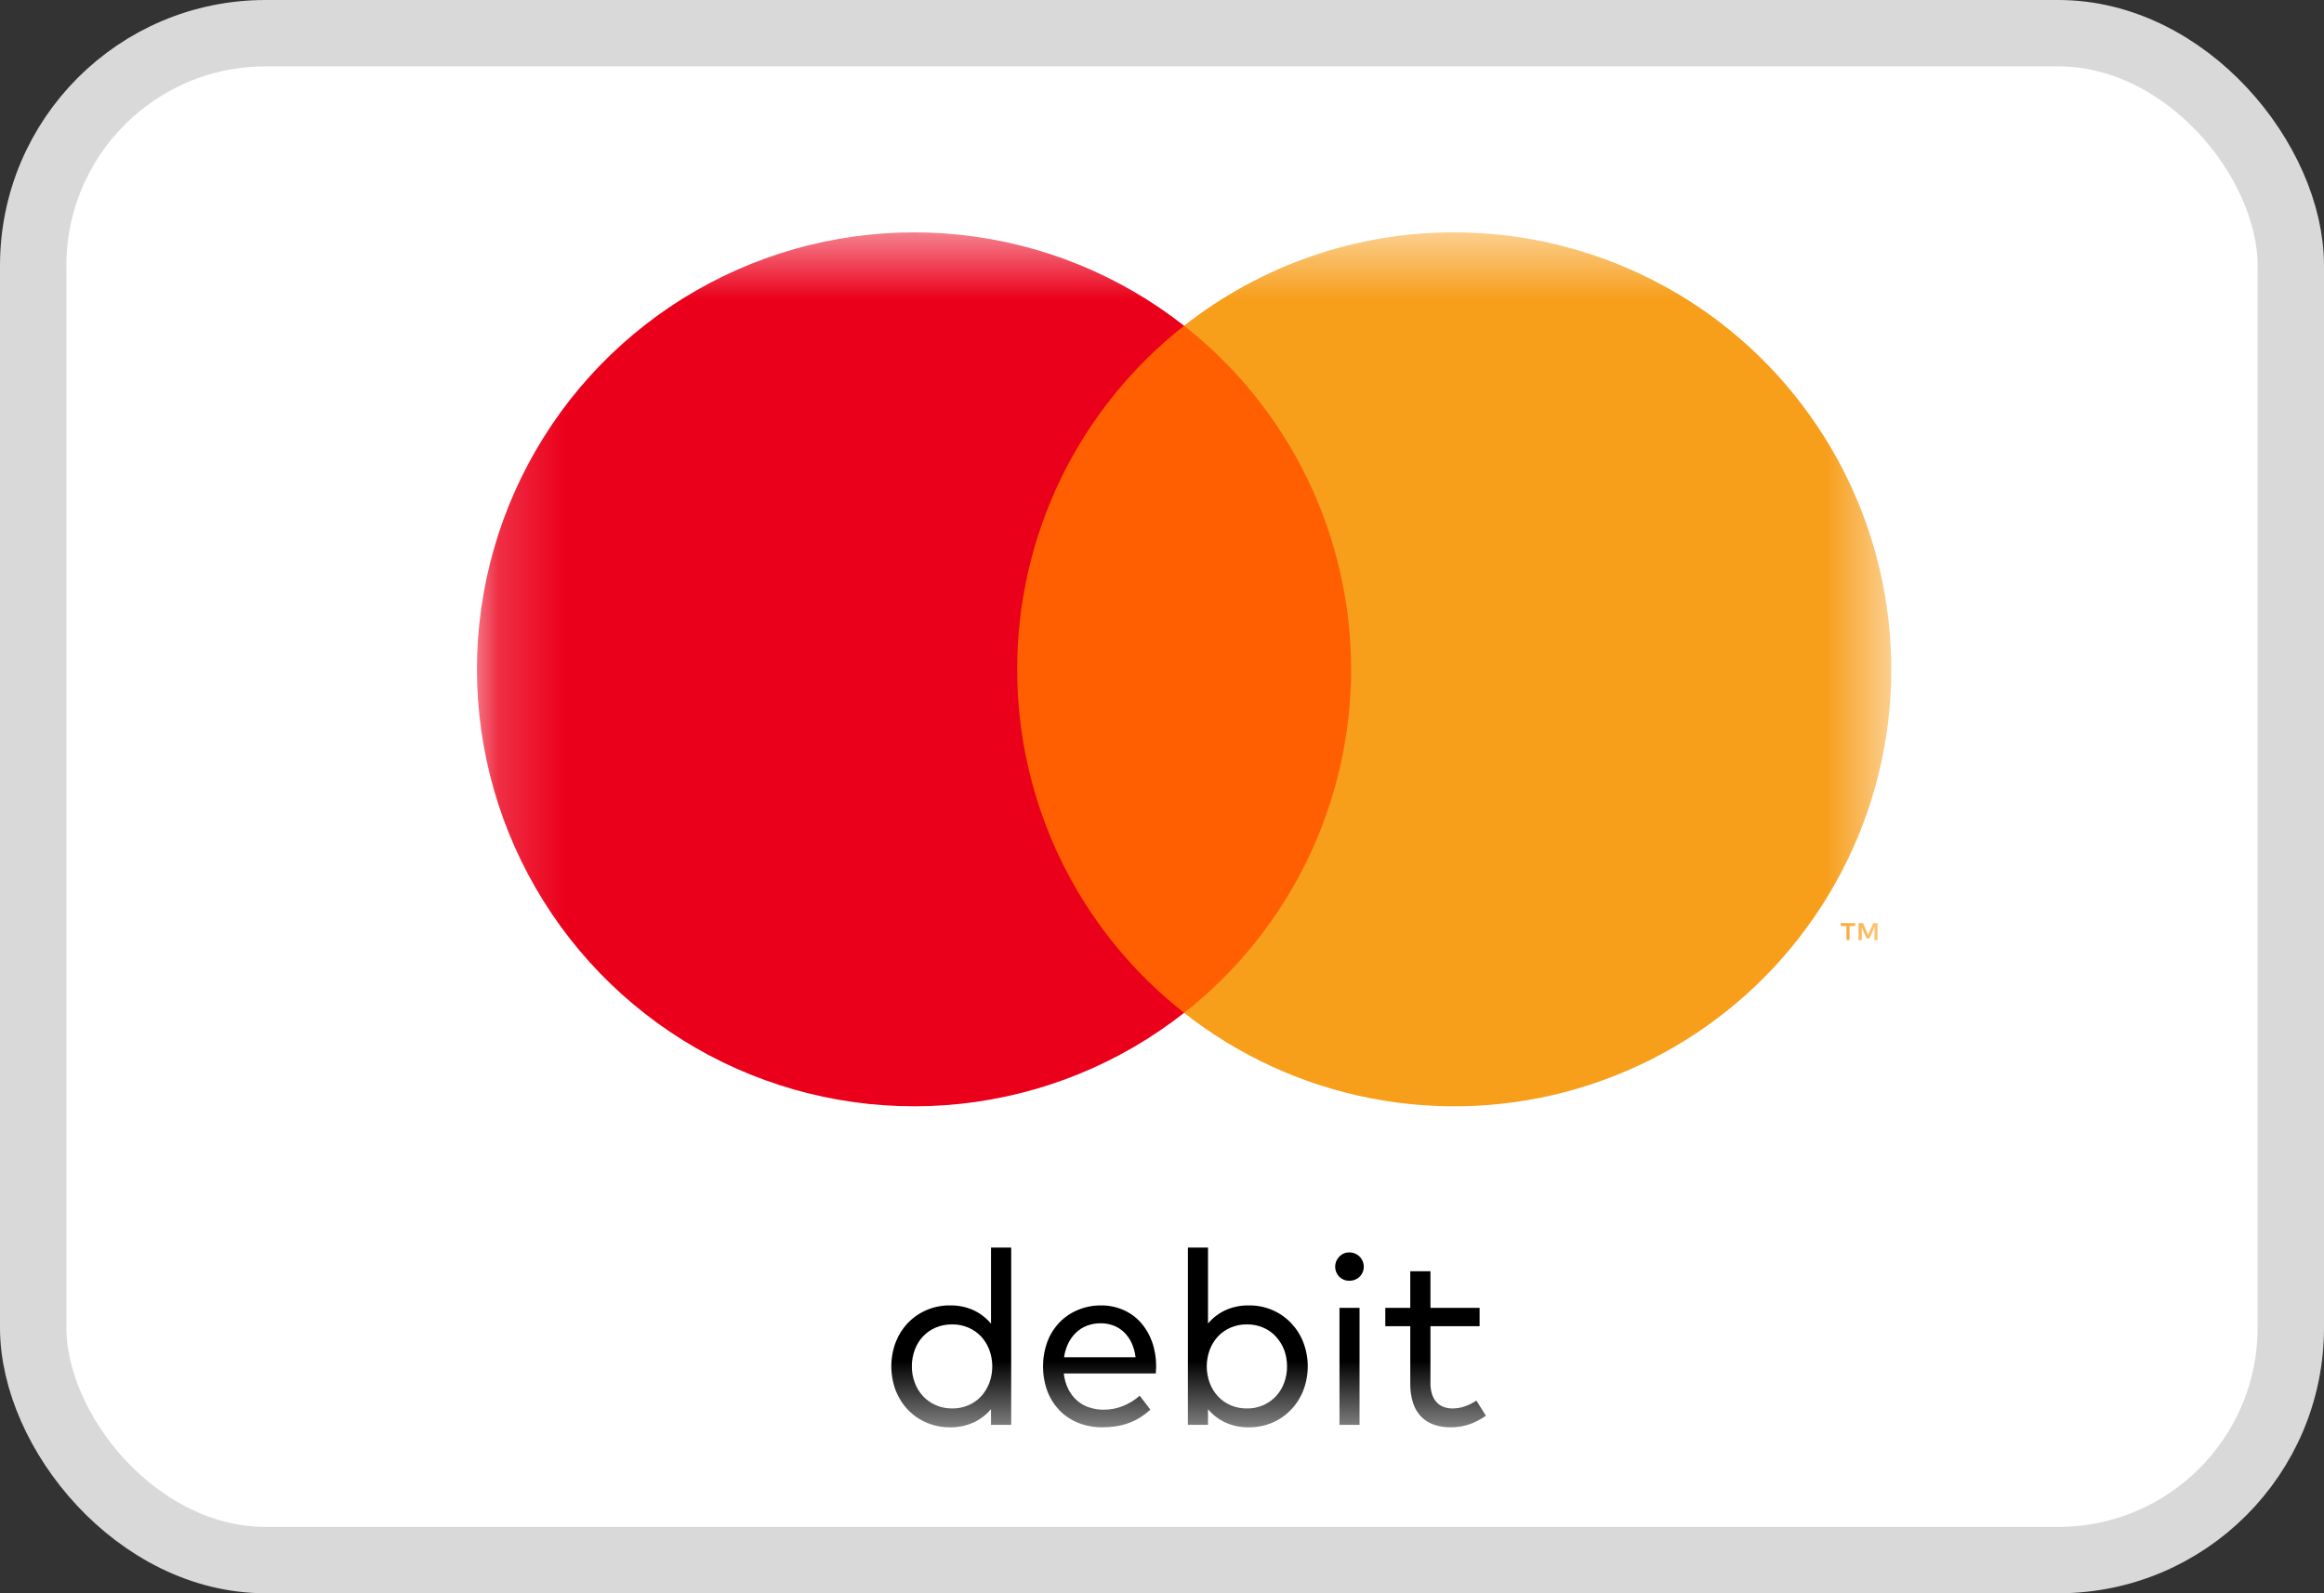 <svg width="35" height="24" viewBox="0 0 35 24" fill="none" xmlns="http://www.w3.org/2000/svg">
<rect x="0" y="0" width="35" height="24" fill="#333333" stroke="none"/>
<rect x="0.5" y="0.5" width="34" height="23" rx="3.5" fill="white" stroke="#D9D9D9"/>
<mask id="mask0_202_20176" style="mask-type:luminance" maskUnits="userSpaceOnUse" x="7" y="3" width="22" height="19">
<path d="M28.483 3.5H7.183V21.5H28.483V3.5Z" fill="white"/>
</mask>
<g mask="url(#mask0_202_20176)">
<mask id="mask1_202_20176" style="mask-type:luminance" maskUnits="userSpaceOnUse" x="4" y="1" width="27" height="22">
<path d="M30.704 1.966H4.961V22.958H30.704V1.966Z" fill="white"/>
</mask>
<g mask="url(#mask1_202_20176)">
<path d="M14.304 19.664C14.429 19.661 14.552 19.686 14.666 19.738C14.766 19.786 14.854 19.854 14.925 19.939V18.793H15.229V21.463H14.925V21.227C14.854 21.311 14.765 21.379 14.666 21.426C14.552 21.477 14.429 21.503 14.304 21.5C14.185 21.501 14.067 21.477 13.957 21.431C13.852 21.387 13.757 21.322 13.677 21.24C13.597 21.157 13.534 21.058 13.491 20.95C13.401 20.713 13.401 20.451 13.491 20.214C13.534 20.106 13.597 20.007 13.677 19.924C13.757 19.842 13.852 19.777 13.957 19.733C14.067 19.686 14.185 19.663 14.304 19.664ZM14.339 19.95C14.254 19.949 14.169 19.965 14.09 19.999C14.017 20.03 13.952 20.076 13.898 20.134C13.844 20.192 13.803 20.261 13.776 20.335C13.747 20.414 13.732 20.498 13.733 20.582C13.732 20.666 13.747 20.75 13.777 20.829C13.804 20.903 13.846 20.971 13.9 21.03C13.954 21.088 14.019 21.134 14.092 21.166C14.17 21.2 14.254 21.217 14.339 21.216C14.424 21.217 14.507 21.201 14.584 21.168C14.656 21.137 14.722 21.092 14.775 21.034C14.829 20.976 14.871 20.908 14.899 20.833C14.959 20.671 14.959 20.494 14.899 20.332C14.871 20.258 14.829 20.189 14.775 20.131C14.721 20.074 14.656 20.029 14.584 19.998C14.507 19.965 14.424 19.949 14.339 19.95ZM16.583 19.664C16.697 19.663 16.81 19.686 16.915 19.731C17.015 19.774 17.104 19.838 17.177 19.918C17.252 20.002 17.31 20.1 17.348 20.206C17.391 20.325 17.412 20.45 17.412 20.576C17.412 20.596 17.411 20.616 17.41 20.635C17.409 20.654 17.408 20.672 17.407 20.689H16.021C16.03 20.773 16.053 20.854 16.091 20.929C16.124 20.994 16.169 21.052 16.223 21.099C16.276 21.145 16.338 21.18 16.405 21.201C16.475 21.224 16.547 21.235 16.62 21.235C16.721 21.235 16.82 21.217 16.913 21.179C17.005 21.142 17.089 21.09 17.164 21.025L17.325 21.233C17.273 21.281 17.217 21.324 17.156 21.361C17.1 21.395 17.04 21.422 16.978 21.443C16.918 21.464 16.856 21.478 16.793 21.487C16.729 21.496 16.666 21.5 16.602 21.5C16.478 21.501 16.356 21.479 16.241 21.434C16.135 21.392 16.038 21.328 15.958 21.247C15.878 21.163 15.815 21.065 15.774 20.957C15.686 20.716 15.686 20.451 15.774 20.21C15.814 20.102 15.877 20.003 15.956 19.92C16.035 19.839 16.129 19.775 16.234 19.732C16.344 19.686 16.463 19.663 16.583 19.664ZM16.578 19.933C16.505 19.932 16.433 19.945 16.366 19.971C16.305 19.995 16.249 20.031 16.202 20.077C16.155 20.123 16.116 20.178 16.087 20.238C16.056 20.303 16.035 20.373 16.025 20.445H17.102C17.094 20.372 17.074 20.3 17.044 20.233C17.017 20.173 16.979 20.119 16.933 20.072C16.887 20.027 16.834 19.993 16.775 19.969C16.712 19.945 16.645 19.932 16.578 19.933ZM18.814 19.664C18.933 19.663 19.05 19.686 19.16 19.733C19.265 19.777 19.359 19.842 19.439 19.924C19.519 20.007 19.583 20.106 19.626 20.214C19.718 20.451 19.718 20.713 19.626 20.95C19.583 21.058 19.519 21.157 19.439 21.24C19.359 21.322 19.265 21.387 19.16 21.431C19.05 21.477 18.933 21.501 18.814 21.5C18.689 21.503 18.564 21.478 18.451 21.426C18.351 21.379 18.263 21.311 18.193 21.227V21.463H17.89V18.793H18.193V19.937C18.263 19.853 18.351 19.785 18.451 19.738C18.564 19.686 18.689 19.661 18.814 19.664ZM18.779 19.95C18.695 19.949 18.611 19.965 18.534 19.998C18.462 20.029 18.397 20.074 18.343 20.131C18.289 20.189 18.247 20.258 18.219 20.332C18.159 20.494 18.159 20.671 18.219 20.833C18.247 20.908 18.289 20.976 18.343 21.034C18.397 21.092 18.462 21.137 18.534 21.168C18.611 21.201 18.695 21.217 18.779 21.216C18.864 21.218 18.949 21.2 19.027 21.166C19.099 21.134 19.165 21.088 19.218 21.03C19.272 20.971 19.313 20.903 19.34 20.829C19.369 20.75 19.384 20.666 19.383 20.582C19.384 20.498 19.369 20.414 19.34 20.335C19.312 20.261 19.27 20.193 19.216 20.134C19.163 20.076 19.098 20.03 19.026 19.999C18.948 19.965 18.863 19.949 18.779 19.95ZM20.321 18.865C20.379 18.865 20.434 18.887 20.475 18.928C20.496 18.948 20.512 18.972 20.523 18.998C20.533 19.025 20.539 19.053 20.539 19.082C20.539 19.11 20.533 19.139 20.522 19.165C20.511 19.191 20.495 19.214 20.475 19.233C20.455 19.253 20.432 19.267 20.406 19.277C20.379 19.288 20.35 19.293 20.321 19.293C20.293 19.293 20.265 19.288 20.238 19.277C20.213 19.267 20.19 19.252 20.17 19.233C20.151 19.213 20.136 19.191 20.125 19.165C20.114 19.139 20.108 19.11 20.108 19.082C20.108 19.052 20.114 19.023 20.125 18.996C20.136 18.971 20.151 18.948 20.17 18.928C20.19 18.908 20.213 18.892 20.239 18.881C20.265 18.87 20.293 18.865 20.321 18.865ZM20.475 21.463H20.173V19.701H20.475V21.463ZM22.283 19.977H21.543V20.836C21.542 20.894 21.55 20.952 21.569 21.008C21.583 21.051 21.607 21.091 21.638 21.125C21.667 21.156 21.703 21.179 21.743 21.194C21.785 21.209 21.83 21.217 21.875 21.216C21.94 21.216 22.005 21.205 22.066 21.183C22.126 21.162 22.183 21.133 22.235 21.098L22.378 21.326C22.306 21.377 22.227 21.419 22.144 21.45C22.05 21.484 21.95 21.501 21.849 21.5C21.762 21.501 21.676 21.488 21.593 21.46C21.521 21.435 21.455 21.393 21.401 21.338C21.347 21.28 21.305 21.21 21.281 21.134C21.251 21.039 21.237 20.941 21.239 20.841V19.977H20.863V19.701H21.239V19.149H21.543V19.701H22.283V19.977Z" fill="black"/>
<path d="M20.698 4.907H14.938V15.258H20.698V4.907Z" fill="#FF5F00"/>
<path d="M15.319 10.082C15.318 9.085 15.544 8.101 15.979 7.205C16.415 6.308 17.049 5.523 17.833 4.907C16.862 4.144 15.696 3.669 14.468 3.538C13.24 3.406 12 3.622 10.889 4.162C9.778 4.702 8.841 5.543 8.186 6.59C7.531 7.637 7.183 8.847 7.183 10.082C7.183 11.317 7.531 12.527 8.186 13.574C8.841 14.621 9.778 15.463 10.889 16.003C12 16.542 13.24 16.759 14.468 16.627C15.696 16.495 16.862 16.021 17.833 15.257C17.049 14.642 16.415 13.856 15.979 12.96C15.544 12.063 15.318 11.079 15.319 10.082Z" fill="#EB001B"/>
<path d="M27.855 14.161V13.949H27.94V13.906H27.723V13.949H27.808V14.161H27.855ZM28.277 14.161V13.906H28.211L28.134 14.081L28.057 13.906H27.991V14.161H28.038V13.969L28.109 14.134H28.158L28.23 13.968V14.161H28.277Z" fill="#F79E1B"/>
<path d="M21.901 3.5C20.425 3.498 18.992 3.994 17.833 4.907C18.617 5.523 19.25 6.309 19.686 7.205C20.121 8.102 20.348 9.086 20.348 10.082C20.348 11.079 20.121 12.063 19.686 12.959C19.25 13.856 18.617 14.642 17.833 15.257C18.658 15.906 19.626 16.348 20.656 16.546C21.687 16.744 22.75 16.694 23.756 16.398C24.763 16.102 25.685 15.57 26.444 14.846C27.203 14.121 27.778 13.226 28.122 12.235C28.465 11.243 28.566 10.184 28.416 9.145C28.267 8.107 27.871 7.119 27.262 6.264C26.654 5.409 25.85 4.712 24.917 4.232C23.984 3.751 22.95 3.5 21.901 3.5Z" fill="#F79E1B"/>
</g>
</g>
</svg>
